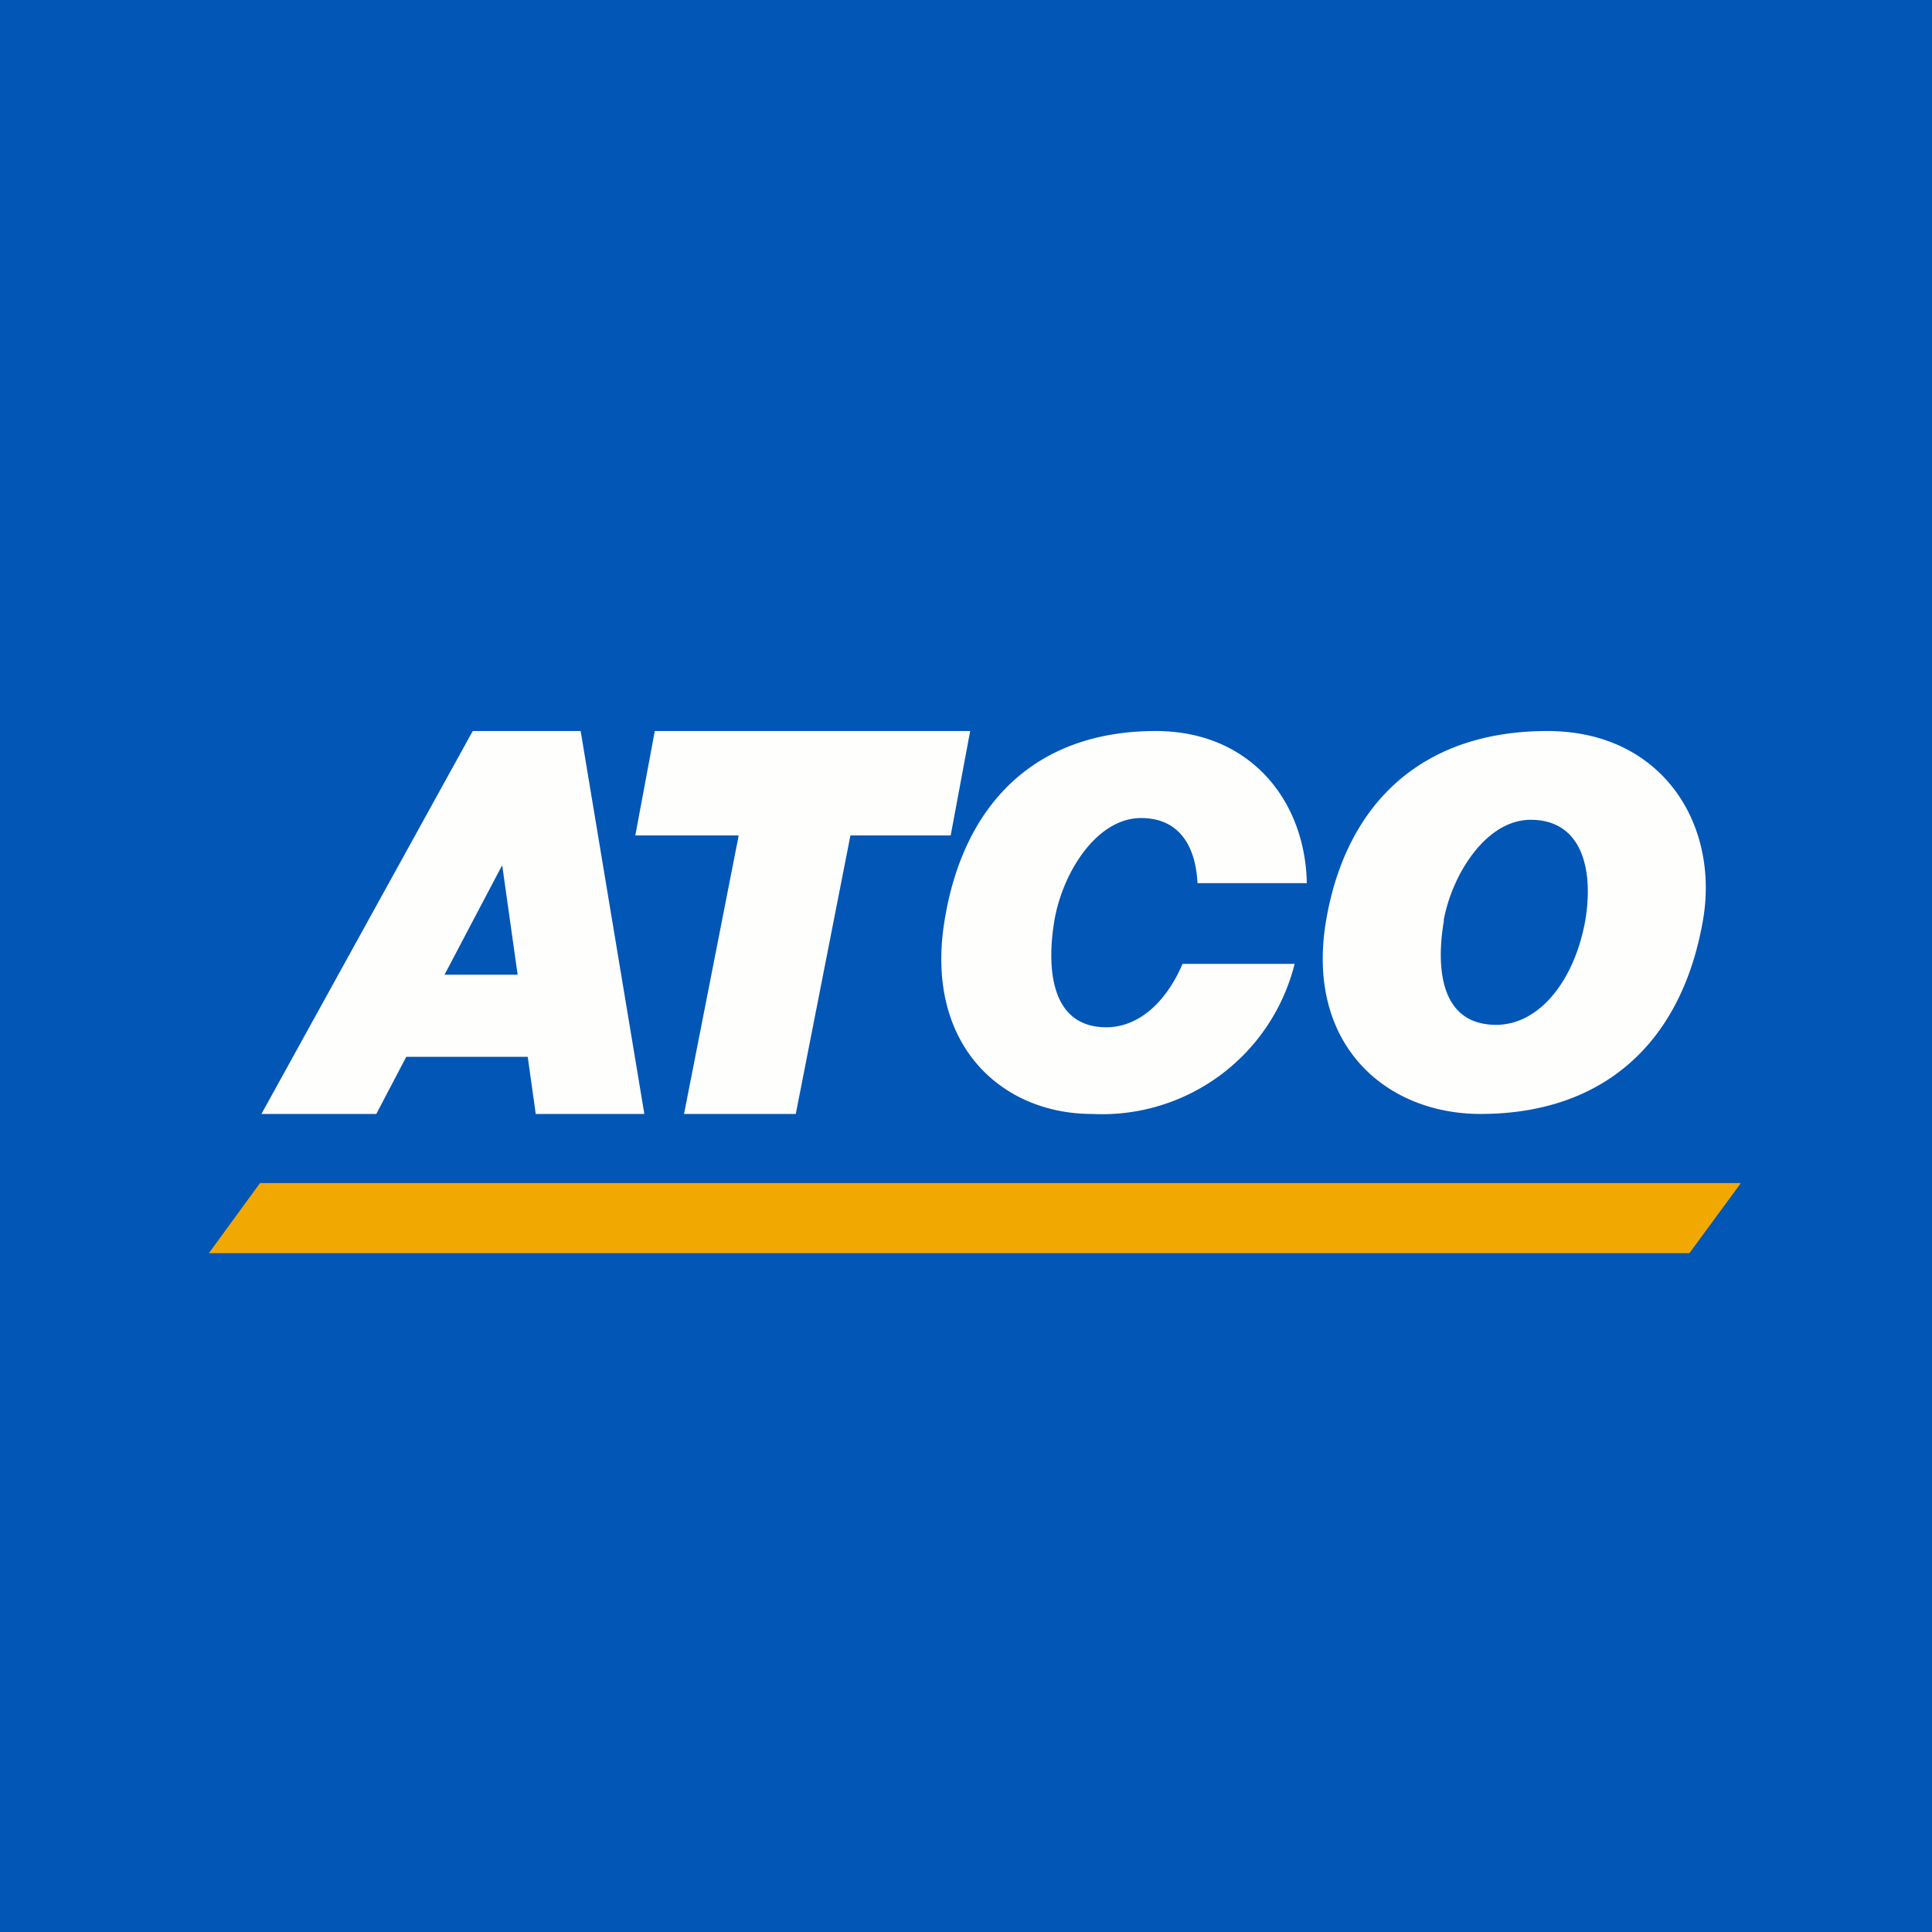 <?xml version="1.0" encoding="UTF-8"?>
<!-- generated by Finnhub -->
<svg viewBox="0 0 55.5 55.5" xmlns="http://www.w3.org/2000/svg">
<path d="M 0,0 H 55.5 V 55.5 H 0 Z" fill="rgb(1, 86, 182)"/>
<path d="M 14.42,24.865 L 12.77,28 H 14.87 L 14.43,24.88 Z M 7.51,32 L 13.58,21 H 16.68 L 18.51,32 H 15.39 L 15.16,30.36 H 11.67 L 10.81,32 H 7.5 Z M 18.81,21 H 27.87 L 27.31,24 H 24.43 L 22.86,32 H 19.65 L 21.22,24 H 18.25 L 18.81,21 Z M 41.48,26.44 C 41.25,27.78 41.36,29.44 42.98,29.44 C 44.22,29.44 45.23,28.17 45.54,26.44 C 45.78,25.02 45.47,23.55 43.97,23.55 C 42.69,23.55 41.71,25.12 41.47,26.45 Z M 48.92,26.44 C 48.3,30 46.02,32 42.53,32 C 39.78,32 37.48,29.97 38.1,26.41 C 38.67,23.13 40.8,21 44.45,21 C 47.75,21 49.4,23.68 48.92,26.44 Z M 33.97,27.69 C 33.5,28.79 32.71,29.51 31.78,29.51 C 30.18,29.51 30.06,27.81 30.29,26.44 C 30.52,25.09 31.49,23.5 32.78,23.5 C 33.9,23.5 34.35,24.34 34.4,25.37 H 37.54 C 37.5,23.03 35.94,21 33.2,21 C 29.71,21 27.68,23.13 27.14,26.41 C 26.54,29.97 28.74,32 31.37,32 A 5.7,5.7 0 0,0 37.19,27.69 H 33.98 Z" fill="rgb(254, 254, 253)"/>
<path d="M 49.99,33.985 H 7.47 L 6,36 H 48.53 L 50,34 Z" fill="rgb(241, 169, 2)"/>
</svg>
